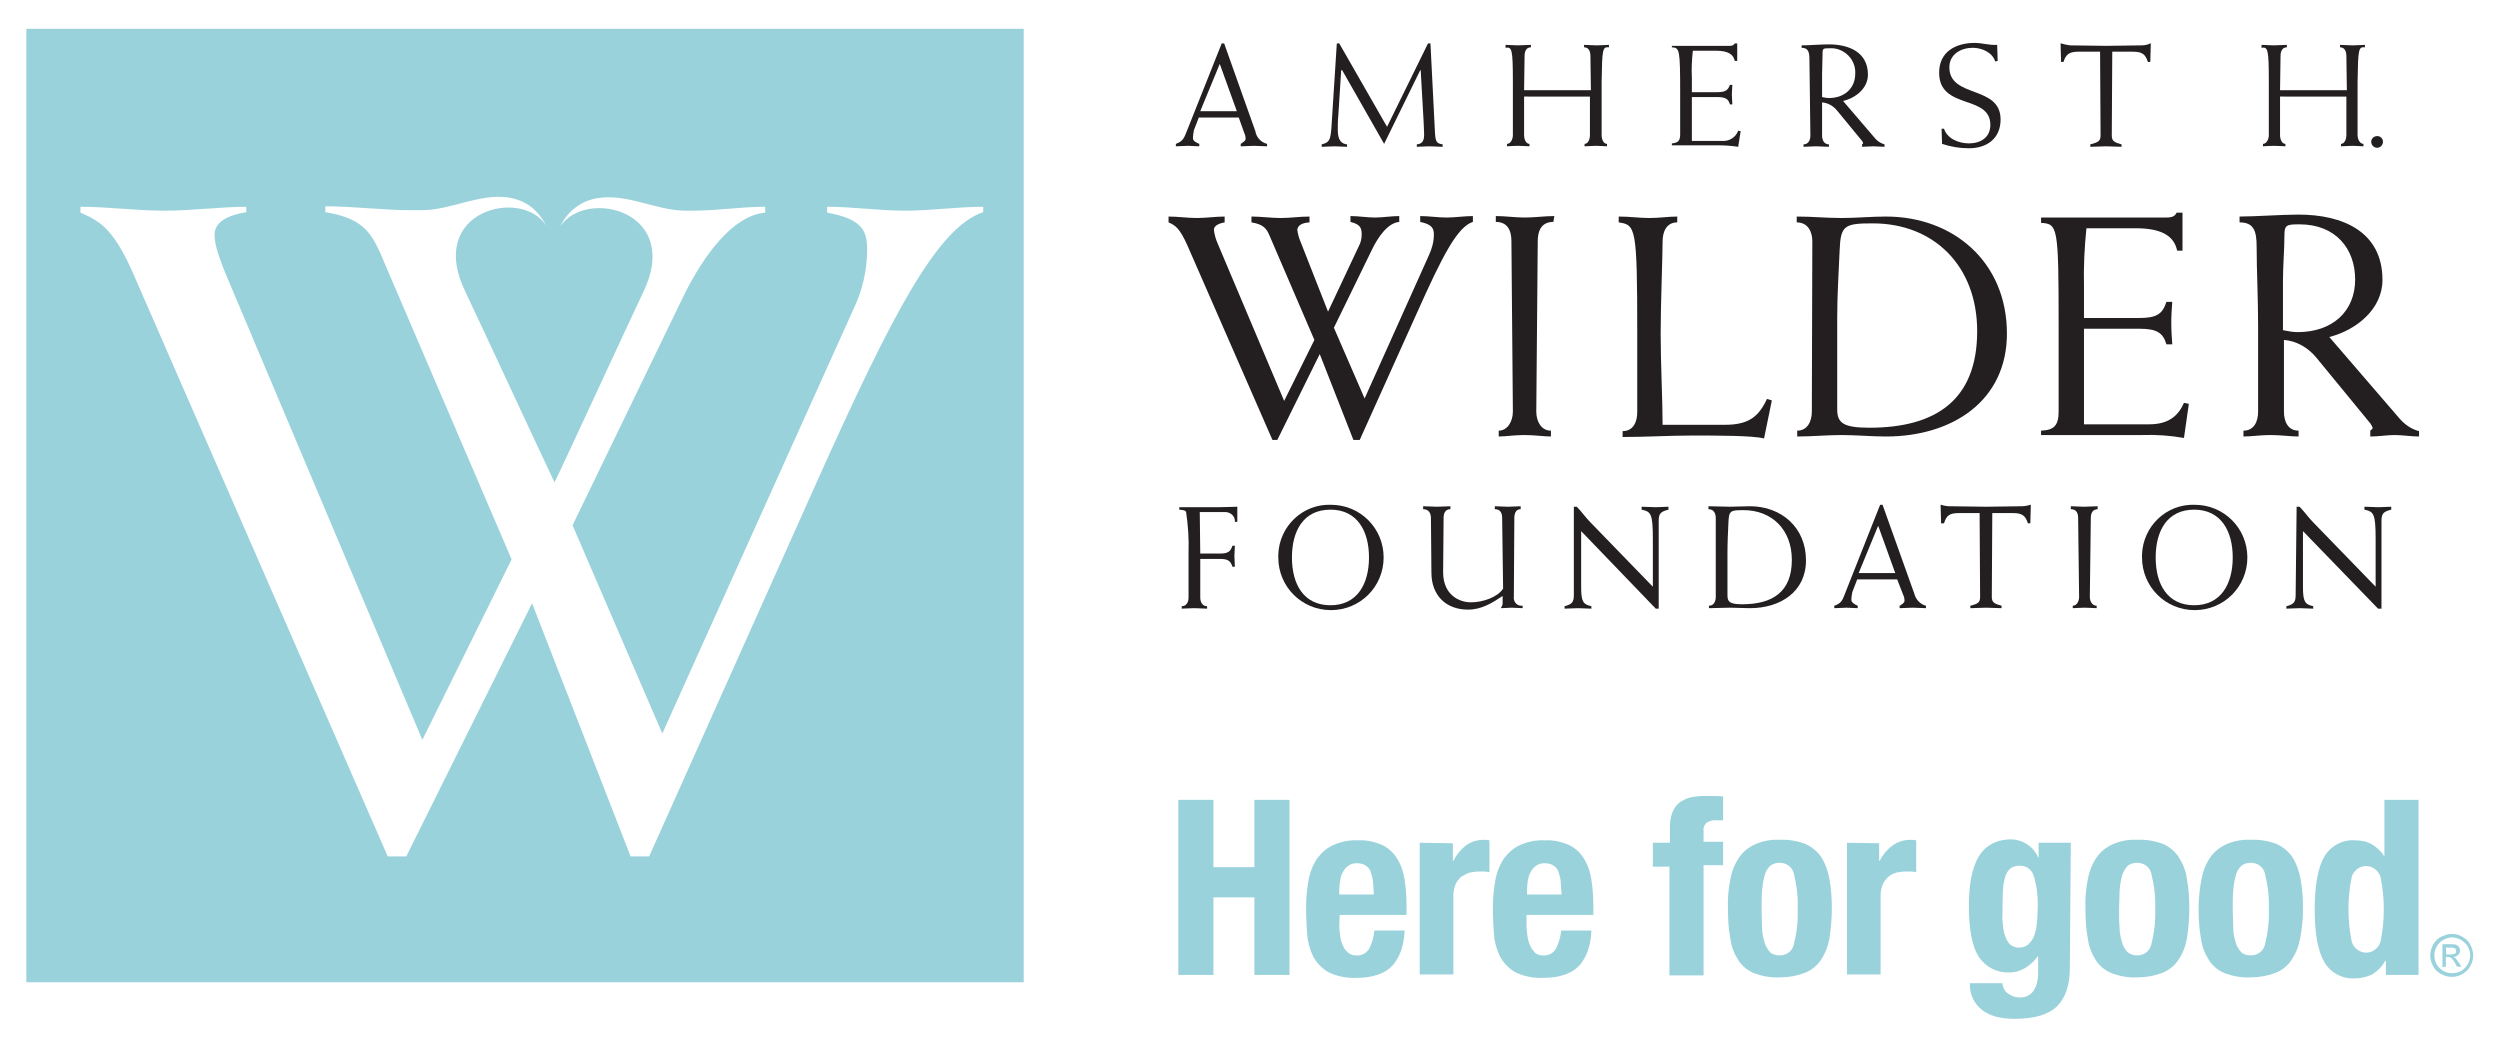 <?xml version="1.0" encoding="utf-8"?>
<!-- Generator: Adobe Illustrator 22.0.1, SVG Export Plug-In . SVG Version: 6.00 Build 0)  -->
<svg version="1.1" id="Layer_1" xmlns="http://www.w3.org/2000/svg" xmlns:xlink="http://www.w3.org/1999/xlink" x="0px" y="0px"
	 viewBox="0 0 512.6 214.9" style="enable-background:new 0 0 512.6 214.9;" xml:space="preserve">
<style type="text/css">
	.st0{fill:#231F20;}
	.st1{fill:#9AD2DC;}
</style>
<title>Artboard 1</title>
<path class="st0" d="M260.9,90.2l-17.4-39.8c-1.6-3.6-2.5-4.2-3.9-4.8v-1.2c1.9,0,3.9,0.3,5.8,0.3s3.9-0.3,5.7-0.3v1.2
	c-1.2,0.2-2.2,0.7-2.2,1.5c0.1,1,0.4,2,0.8,2.9l13.6,32.2l6.2-12.5l-9.2-21.4c-0.6-1.4-1.2-2.3-3.7-2.7v-1.2c2,0,4,0.3,6,0.3
	s3.9-0.3,5.9-0.3v1.2c-1.7,0.1-2.4,0.7-2.5,1.5c0.1,0.8,0.3,1.6,0.6,2.3l5.7,14.5l6.3-13.4c0.4-0.7,0.6-1.6,0.6-2.4
	c0-1.4-0.3-2.1-2.3-2.6v-1.2c1.7,0,3.4,0.3,5,0.3s3.4-0.3,5-0.3v1.2c-2.3,0.2-4.3,3-5.6,5.7l-7.8,16l6.3,14.5l13.2-29.4
	c0.6-1.3,1-2.7,1-4.2c0-1.3-0.4-2.1-2.8-2.6v-1.2c1.8,0,3.6,0.3,5.4,0.3s3.6-0.3,5.4-0.3v1.2c-3.2,1-6.3,7.1-11.4,18.5l-11.8,26.2
	h-1.3l-6.9-17.6l-8.7,17.6H260.9z"/>
<path class="st0" d="M318.5,45.5c-2.5,0-3.2,1.9-3.2,3.9l-0.3,35c0,2,1,3.9,3,3.9v1.2c-1.4,0-3.3-0.3-5.5-0.3
	c-1.9,0-3.9,0.3-5.2,0.3v-1.2c1.8,0,2.9-1.9,2.9-3.9l-0.3-35c0-2-0.7-3.9-3.2-3.9v-1.2c2,0,3.9,0.3,5.9,0.3c2.2,0,4.1-0.3,6.1-0.3
	L318.5,45.5z"/>
<path class="st0" d="M335.7,68.3c0-21.7-0.3-22.2-3.8-22.7v-1.2c2.3,0,4.3,0.3,6.2,0.3c2.2,0,4.1-0.3,5.8-0.3v1.2
	c-2.2,0-3,1.9-3,3.9c0,3.1-0.4,12.9-0.4,18.9c0,6.2,0.4,13.7,0.4,18.7h12.8c4.9,0,6.9-1.7,8.6-5.3l1,0.3l-1.6,7.8
	c-2.2-0.6-9.8-0.6-14.6-0.6s-9.6,0.3-14.4,0.3v-1.2c2.2,0,3-1.9,3-3.9L335.7,68.3z"/>
<path class="st0" d="M376.7,65.2c0-4.7,0.3-9.2,0.5-13.9c0.2-5.1,1-5.5,6.8-5.5c12.5,0,21.4,8.7,21.4,22.1
	c0,14.3-8.7,19.8-22.1,19.8c-5.4,0-6.6-1-6.6-3.8L376.7,65.2z M371.5,84.4c0,2-0.9,3.9-3,3.9v1.2c3,0,6.1-0.3,9.1-0.3
	s6.1,0.3,9.1,0.3c13.6,0,24.8-7.3,24.8-21.1c0-14.7-11-24-24.8-24c-3,0-6.1,0.3-9.1,0.3s-6.1-0.3-9.2-0.3v1.2c2.3,0,3.2,1.9,3.2,3.9
	L371.5,84.4z"/>
<path class="st0" d="M447.6,51.4h-1.2c-0.6-2.9-3-4.6-8.5-4.6h-10.1c-0.4,4-0.6,7.9-0.5,11.9v6.5h11.3c3.6,0,4.8-0.8,5.6-3.3h1.2
	c-0.1,1.4-0.2,2.8-0.2,4.3s0.1,3,0.2,4.4h-1.2c-0.7-2.4-2-3.2-5.6-3.2h-11.3V87h13.4c4.1,0,6-1.9,7.1-4.4l1,0.2l-1,7
	c-2.8-0.5-5.7-0.7-8.6-0.6h-20.7v-0.9c2.6-0.1,3.6-1,3.6-3.9v-18c0-20-0.2-20.5-3.6-20.7v-1.1h25.7c1.4,0,1.8-0.4,2.1-1h1.2V51.4z"
	/>
<path class="st0" d="M468.1,57.4c0-2.8,0.3-6.3,0.3-9.2c0-2.1,0.5-2.2,3.1-2.2c7.4,0,11.4,5,11.4,11.3c0,6.5-4.6,10.8-11.8,10.8
	c-1,0-2-0.2-3-0.4L468.1,57.4z M463,84.4c0,2-0.8,3.9-3,3.9v1.2c1.6,0,3.5-0.3,5.5-0.3c2.2,0,4.1,0.3,5.8,0.3v-1.2
	c-2.2,0-3-1.9-3-3.9V69.7c2.6,0.2,5,1.6,6.7,3.7l11,13.4c0.2,0.3,0.4,0.6,0.5,1c0,0.1-0.3,0.3-0.5,0.5v1.2c1.7,0,3.4-0.3,5-0.3
	s3.4,0.3,5,0.3v-1.1c-1.6-0.4-3-1.4-4.1-2.7l-14.3-16.6c5.5-1.4,10.9-5.7,10.9-11.7c0-10-8.3-13.4-17.2-13.4c-3.4,0-9,0.4-12.1,0.4
	v1.2c2.9,0,3.5,1.7,3.5,5c0,4.7,0.3,10.5,0.3,16.3L463,84.4z"/>
<path class="st0" d="M250.1,13.1l3.5,9.7h-7.5L250.1,13.1z M254,24.1l1.1,3.1c0.2,0.4,0.3,0.8,0.3,1.3c0,0.4-0.6,0.7-1,1v0.5
	c0.9,0,1.8-0.1,2.7-0.1s1.8,0.1,2.7,0.1v-0.5c-1.2-0.3-2.2-1.3-2.4-2.6L251,8.9h-0.5L243.3,27c-0.5,1.3-0.8,2-2.2,2.5v0.5
	c0.9,0,1.7-0.1,2.5-0.1s1.5,0.1,2.3,0.1v-0.5c-0.7-0.3-1.3-0.6-1.3-1.2c0-0.5,0.1-1.1,0.2-1.6l1-2.6L254,24.1z"/>
<path class="st0" d="M284.4,26l8.4-17.1h0.5l0.9,17.8c0.1,2.4,0.3,2.7,1.6,2.9v0.5c-0.9,0-1.8-0.1-2.8-0.1c-0.9,0-1.8,0.1-2.5,0.1
	v-0.5c1.3-0.1,1.5-1,1.5-2s-0.1-2.1-0.1-2.6l-0.6-10.6h-0.1l-7.4,15.1l-8.6-15.1H275l-0.6,9.4c-0.1,0.8-0.1,2.1-0.1,2.9
	c0,2.1,0.8,2.8,1.9,2.9v0.5c-0.8,0-1.7-0.1-2.6-0.1s-1.7,0.1-2.6,0.1v-0.5c1.6-0.4,1.8-0.9,2-3.5l1.1-17.2h0.5L284.4,26z"/>
<path class="st0" d="M312.5,19.8v7.9c0,0.9,0.4,1.8,1.1,1.8v0.5c-0.4,0-1.3-0.1-2.4-0.1s-1.8,0.1-2.2,0.1v-0.5
	c0.7,0,1.2-0.9,1.2-1.8V16.8c0-6.8-0.2-7.2-1.5-7V9.2c0.8,0,1.7,0.1,2.5,0.1s1.9-0.1,2.7-0.1v0.5c-1,0-1.3,0.9-1.3,1.8l-0.1,7h13.7
	l-0.1-7c0-0.9-0.3-1.8-1.3-1.8V9.2c0.7,0,1.6,0.1,2.6,0.1s1.8-0.1,2.5-0.1v0.5c-1.3-0.1-1.4,0.2-1.5,7.1v10.9c0,0.9,0.4,1.8,1.1,1.8
	v0.5c-0.4,0-1.3-0.1-2.2-0.1s-1.9,0.1-2.4,0.1v-0.5c0.7,0,1.1-0.9,1.1-1.8v-7.9H312.5z"/>
<path class="st0" d="M356.2,12.5h-0.5c-0.3-1.4-1.4-2.1-3.9-2.1h-4.7c-0.2,1.8-0.3,3.7-0.2,5.5v3h5.2c1.7,0,2.2-0.4,2.6-1.5h0.5
	c0,0.6-0.1,1.3-0.1,2s0.1,1.4,0.1,2h-0.5c-0.3-1.1-0.9-1.5-2.6-1.5h-5.2v9h6.2c1.4,0.1,2.8-0.7,3.3-2.1l0.5,0.1l-0.5,3.2
	c-1.3-0.2-2.7-0.3-4-0.3h-9.6v-0.4c1.2-0.1,1.7-0.5,1.7-1.8v-8.3c0-9.2-0.1-9.5-1.7-9.6V9.4h11.9c0.6,0,0.8-0.2,1-0.5h0.5
	L356.2,12.5z"/>
<path class="st0" d="M373.6,15.2c0-1.3,0.1-2.9,0.1-4.3c0-1,0.2-1,1.4-1c2.7-0.2,5.1,1.9,5.3,4.6c0,0.2,0,0.4,0,0.6c0,3-2.2,5-5.4,5
	c-0.5,0-0.9-0.1-1.4-0.2V15.2z M371.2,27.8c0,0.9-0.4,1.8-1.4,1.8v0.5c0.8,0,1.6-0.1,2.5-0.1s1.9,0.1,2.7,0.1v-0.5
	c-1,0-1.4-0.9-1.4-1.8v-6.8c1.2,0.1,2.3,0.7,3.1,1.7l5.1,6.2c0.1,0.1,0.2,0.3,0.2,0.5c0,0.1-0.1,0.1-0.2,0.2v0.5
	c0.8,0,1.5-0.1,2.3-0.1s1.5,0.1,2.3,0.1v-0.5c-0.7-0.2-1.4-0.6-1.9-1.2l-6.6-7.7c2.6-0.6,5.1-2.6,5.1-5.4c0-4.6-3.9-6.2-8-6.2
	c-1.6,0-4.2,0.2-5.6,0.2v0.5c1.3,0,1.6,0.8,1.6,2.3c0,2.2,0.1,4.9,0.1,7.6L371.2,27.8z"/>
<path class="st0" d="M409.1,12.6c-0.6-1.9-2.8-2.8-4.6-2.8c-2.4,0-4.8,1.3-4.8,4c0,6.4,10.5,3.6,10.5,10.7c0,3.9-2.8,5.9-6.5,5.9
	c-1.9,0-3.7-0.3-5.5-0.9l-0.1-3.1h0.5c0.7,2.1,3.1,3,5.1,3c2.4,0,4.4-1.2,4.4-3.8c0-6.3-10.5-3-10.5-10.7c0-4.3,3.4-6.1,7.3-6.1
	c1.5,0,3,0.5,4.6,0.4l0.1,3.3L409.1,12.6z"/>
<path class="st0" d="M426.2,10.6c-1.9,0-2.6,0.5-3.1,2.1h-0.5l-0.1-3.8h0.1c0.6,0.2,1.2,0.3,1.8,0.4c2.5,0,4.9,0.1,7.4,0.1
	s4.9-0.1,7.3-0.1c0.6,0,1.2-0.1,1.8-0.4h0.1l-0.1,3.8h-0.5c-0.5-1.6-1.2-2.1-3.1-2.1h-4.2l-0.1,17.2c0,1.1,0.5,1.4,2,1.8v0.5
	c-1.1,0-2.1-0.1-3.2-0.1s-2.1,0.1-3.2,0.1v-0.5c1.6-0.4,2.1-0.7,2.1-1.8l-0.1-17.2H426.2z"/>
<path class="st0" d="M467.5,19.8v7.9c0,0.9,0.4,1.8,1.1,1.8v0.5c-0.4,0-1.3-0.1-2.4-0.1s-1.8,0.1-2.2,0.1v-0.5
	c0.7,0,1.2-0.9,1.2-1.8V16.8c0-6.8-0.2-7.2-1.5-7V9.2c0.8,0,1.6,0.1,2.5,0.1s1.9-0.1,2.7-0.1v0.5c-1,0-1.3,0.9-1.3,1.8l-0.1,7h13.7
	l-0.1-7c0-0.9-0.3-1.8-1.3-1.8V9.2c0.7,0,1.6,0.1,2.6,0.1s1.8-0.1,2.5-0.1v0.5c-1.3-0.1-1.4,0.2-1.5,7.1v10.9c0,0.9,0.5,1.8,1.2,1.8
	v0.5c-0.5,0-1.4-0.1-2.2-0.1s-1.9,0.1-2.4,0.1v-0.5c0.7,0,1.1-0.9,1.1-1.8v-7.9H467.5z"/>
<path class="st0" d="M486.2,29.1c0,0.7,0.6,1.2,1.2,1.2c0.7,0,1.2-0.6,1.2-1.2c0-0.7-0.5-1.2-1.2-1.2c-0.6,0-1.2,0.5-1.2,1.1
	C486.2,29.1,486.2,29.1,486.2,29.1z"/>
<path class="st0" d="M246.1,113.5h4c1.7,0,2.2-0.4,2.6-1.6h0.5c0,0.7-0.1,1.4-0.1,2.1c0,0.7,0.1,1.4,0.1,2.2h-0.5
	c-0.4-1.2-0.9-1.6-2.6-1.6h-4v7.9c0,0.9,0.4,1.8,1.4,1.8v0.5c-0.7,0-1.6-0.1-2.7-0.1s-1.8,0.1-2.5,0.1v-0.5c1,0,1.4-0.9,1.4-1.8
	v-9.3c0.1-2.7-0.1-5.5-0.5-8.2c-0.1-0.3-0.3-0.4-1.4-0.5V104h7.9c1.7,0,3-0.1,4-0.1v3.1h-0.5c0.1-1-0.7-1.9-1.8-2
	c-0.1,0-0.3,0-0.4,0h-5L246.1,113.5z"/>
<path class="st0" d="M264.9,114.3c0-5.5,2.4-9.8,7.9-9.8s7.9,4.4,7.9,9.8s-2.4,9.8-7.9,9.8S264.9,119.8,264.9,114.3z M262.1,114.3
	c0,6,4.8,10.8,10.8,10.8c6,0,10.8-4.8,10.8-10.8s-4.8-10.8-10.8-10.8l0,0c-5.8-0.2-10.6,4.4-10.8,10.2
	C262.1,113.9,262.1,114.1,262.1,114.3z"/>
<path class="st0" d="M308,106.2c0-0.9-0.3-1.8-1.5-1.8v-0.6c0.9,0,1.8,0.1,2.7,0.1s1.9-0.1,2.6-0.1v0.6c-1,0-1.3,0.9-1.3,1.8
	l-0.1,16.2c-0.1,0.9,0.5,1.7,1.4,1.8c0.1,0,0.2,0,0.4,0v0.5c-0.7,0-1.5-0.1-2.2-0.1s-1.5,0.1-2.2,0.1v-0.2c0.2-0.2,0.3-0.5,0.3-0.8
	v-1.5c-2.1,1.4-4.3,2.8-7.1,2.8c-4.4,0-7.5-2.8-7.5-7.6l-0.1-11.2c0-0.9-0.4-1.8-1.6-1.8v-0.6c1,0,1.9,0.1,2.8,0.1s1.9-0.1,2.8-0.1
	v0.6c-1.1,0-1.4,0.9-1.4,1.8l-0.1,11.1c0,4.7,3.3,6.2,5.7,6.2s5.4-1,6.6-2.8L308,106.2z"/>
<path class="st0" d="M322.7,103.9h0.6c1,1,1.8,2.2,2.8,3.2l12.8,13.2v-9.8c0-5.2-0.4-5.6-2.3-6v-0.6c1.2,0,2,0.1,2.9,0.1
	s1.7-0.1,2.6-0.1v0.6c-1.6,0.4-2,0.8-2,2.3v18h-0.6l-15.3-15.9v11.4c0,3.1,0.4,3.6,2.1,4v0.5c-1,0-1.9-0.1-2.7-0.1
	c-1.1,0-2,0.1-2.8,0.1v-0.5c1.5-0.4,1.9-0.8,1.9-2.3L322.7,103.9z"/>
<path class="st0" d="M354.2,113.5c0-2.2,0.1-4.3,0.2-6.4c0.1-2.4,0.4-2.5,3.1-2.5c5.8,0,9.9,4,9.9,10.2c0,6.6-4,9.1-10.2,9.1
	c-2.5,0-3-0.5-3-1.8L354.2,113.5z M351.8,122.4c0,0.9-0.4,1.8-1.4,1.8v0.5c1.4,0,2.8-0.1,4.2-0.1s2.8,0.1,4.2,0.1
	c6.3,0,11.5-3.4,11.5-9.8c0-6.8-5.1-11.1-11.5-11.1c-1.4,0-2.8,0.1-4.2,0.1s-2.8-0.1-4.3-0.1v0.6c1.1,0,1.5,0.9,1.5,1.8V122.4z"/>
<path class="st0" d="M385.1,107.8l3.5,9.7h-7.5L385.1,107.8z M389,118.8l1.2,3.1c0.2,0.4,0.3,0.8,0.3,1.3c0,0.4-0.6,0.8-1,1v0.5
	c0.9,0,1.8-0.1,2.7-0.1s1.8,0.1,2.7,0.1v-0.5c-1.2-0.3-2.1-1.3-2.4-2.5l-6.5-18.2h-0.5l-7.2,18.2c-0.5,1.3-0.7,2-2.2,2.5v0.5
	c0.9,0,1.7-0.1,2.5-0.1s1.5,0.1,2.3,0.1v-0.5c-0.7-0.3-1.3-0.7-1.3-1.2c0-0.5,0.1-1.1,0.2-1.6l1-2.6L389,118.8z"/>
<path class="st0" d="M401.7,105.2c-2,0-2.6,0.5-3.1,2.1H398l-0.1-3.8h0.1c0.6,0.2,1.2,0.3,1.8,0.3c2.5,0,4.9,0.1,7.4,0.1
	s4.9-0.1,7.3-0.1c0.6,0,1.2-0.1,1.8-0.3h0.1l-0.1,3.8h-0.5c-0.5-1.6-1.2-2.1-3.1-2.1h-4.2l-0.1,17.2c0,1.1,0.5,1.4,2,1.8v0.5
	c-1.1,0-2.1-0.1-3.2-0.1s-2.1,0.1-3.2,0.1v-0.5c1.6-0.4,2-0.7,2-1.8l-0.1-17.2H401.7z"/>
<path class="st0" d="M430.2,104.4c-1.2,0-1.5,0.9-1.5,1.8l-0.2,16.2c0,0.9,0.5,1.8,1.4,1.8v0.5c-0.6,0-1.5-0.1-2.5-0.1
	s-1.8,0.1-2.4,0.1v-0.5c0.8,0,1.3-0.9,1.3-1.8l-0.2-16.2c0-0.9-0.3-1.8-1.5-1.8v-0.6c0.9,0,1.8,0.1,2.7,0.1s1.9-0.1,2.8-0.1V104.4z"
	/>
<path class="st0" d="M442,114.3c0-5.5,2.4-9.8,7.9-9.8s7.9,4.4,7.9,9.8s-2.4,9.8-7.9,9.8S442,119.8,442,114.3z M439.2,114.3
	c0,6,4.8,10.8,10.8,10.8c6,0,10.8-4.8,10.8-10.8s-4.8-10.8-10.8-10.8l0,0c-5.8-0.2-10.6,4.4-10.8,10.2
	C439.2,113.9,439.2,114.1,439.2,114.3z"/>
<path class="st0" d="M470.9,103.9h0.6c1,1,1.8,2.2,2.8,3.2l12.8,13.2v-9.8c0-5.2-0.4-5.6-2.3-6v-0.6c1.2,0,2,0.1,2.9,0.1
	s1.7-0.1,2.6-0.1v0.6c-1.6,0.4-2,0.8-2,2.3v18h-0.7l-15.4-15.9v11.4c0,3.1,0.4,3.6,2.1,4v0.5c-1,0-1.9-0.1-2.7-0.1
	c-1.1,0-2,0.1-2.8,0.1v-0.5c1.5-0.4,1.9-0.8,1.9-2.3L470.9,103.9z"/>
<path class="st1" d="M5.4,201.4V5.9h204.5v195.5H5.4z M114.9,46.4c5.2-7.9,25.2-3.2,16.9,13.7c-1.8,3.7-16.3,35.2-18.1,38.8
	c-1.8-3.7-16.4-35.2-18.2-38.9c-8.4-17,11.7-21.6,16.5-13.7l0,0c-2-3.9-4.8-5.3-7.7-5.8c-5.9-0.9-11.9,2.6-17.8,2.6l0,0h-2.1
	c-5.9,0-11.8-0.8-17.7-0.8v1.2c7.4,1.2,9.2,4,11.1,8l27.1,63.2l-18.3,37l-40.1-95c-2.3-5.5-2.5-7.3-2.5-8.6c0-2.7,2.9-4,6.5-4.6
	v-1.1c-5.3,0-11.1,0.8-16.8,0.8s-11.5-0.8-17.2-0.8v1.2c4.4,1.9,7.1,3.6,11.6,14.3l51.4,117.7h3.8l25.8-51.9l20.2,51.9h3.8
	l34.7-77.5c15.1-33.6,24.4-51.5,33.8-54.6v-1.1c-5.3,0-10.7,0.8-16,0.8s-10.7-0.8-16-0.8v1.2c7.1,1.3,8.2,3.6,8.2,7.6
	c0,4.3-1,8.5-2.9,12.4l-39.1,86.8l-18.4-42.7l22.9-47.3c4-8,9.9-16.2,16.6-16.8v-1.2c-5,0-9.9,0.8-14.9,0.8h-1.4l0,0
	c-5.9,0-11.9-3.5-17.8-2.6C119.4,41,116.4,43.2,114.9,46.4L114.9,46.4z"/>
<path class="st1" d="M248.8,164v13.8h8.4V164h7.2v35.9h-7.2V184h-8.4v15.9h-7.2V164H248.8z"/>
<path class="st1" d="M274.6,189.6c0,0.8,0.1,1.6,0.2,2.4c0.1,0.7,0.3,1.4,0.6,2c0.2,0.5,0.6,1,1.1,1.4c0.5,0.4,1,0.5,1.6,0.5
	c1,0.1,2-0.4,2.6-1.3c0.6-1.2,1-2.5,1.1-3.8h6.2c-0.1,3.1-1,5.5-2.5,7.2c-1.5,1.6-4,2.5-7.3,2.5c-2,0.1-4.1-0.3-5.9-1.2
	c-1.3-0.8-2.4-1.9-3.1-3.3c-0.7-1.5-1.1-3-1.2-4.6c-0.1-1.7-0.2-3.4-0.2-5.1c0-1.8,0.1-3.5,0.4-5.2c0.2-1.6,0.7-3.1,1.5-4.5
	c0.8-1.3,1.9-2.4,3.2-3.1c1.8-0.9,3.7-1.3,5.6-1.2c1.7-0.1,3.4,0.3,5,1c1.2,0.6,2.3,1.6,3,2.8c0.8,1.3,1.3,2.8,1.5,4.3
	c0.3,1.9,0.4,3.8,0.4,5.6v1.6h-13.7L274.6,189.6z M281.5,180.6c-0.1-0.7-0.3-1.4-0.5-2c-0.2-0.5-0.6-0.9-1.1-1.2
	c-0.5-0.3-1.1-0.4-1.7-0.4c-0.6,0-1.2,0.1-1.7,0.5c-0.5,0.3-0.8,0.7-1.1,1.2c-0.3,0.5-0.5,1.1-0.6,1.7c-0.1,0.6-0.2,1.3-0.2,1.9v1.1
	h7.1C281.6,182.3,281.6,181.4,281.5,180.6L281.5,180.6z"/>
<path class="st1" d="M297.9,172.9v3.6h0.1c0.6-1.2,1.5-2.3,2.5-3.1c1.1-0.8,2.3-1.2,3.7-1.2c0.2,0,0.4,0,0.6,0
	c0.2,0,0.4,0.1,0.6,0.1v6.5l-1.1-0.1h-1.1c-0.6,0-1.2,0.1-1.8,0.2c-0.6,0.2-1.2,0.5-1.7,0.8c-0.5,0.4-0.9,0.9-1.2,1.5
	c-0.3,0.7-0.5,1.5-0.5,2.3v16.3h-6.9v-27L297.9,172.9z"/>
<path class="st1" d="M313,189.6c0,0.8,0.1,1.6,0.2,2.4c0.1,0.7,0.3,1.4,0.6,2c0.2,0.5,0.6,1,1,1.4c0.5,0.4,1,0.5,1.6,0.5
	c1,0.1,2-0.4,2.6-1.3c0.6-1.2,1-2.5,1.1-3.8h6.2c-0.1,3.1-1,5.5-2.5,7.2c-1.5,1.6-4,2.5-7.3,2.5c-2,0.1-4.1-0.3-5.9-1.2
	c-1.3-0.8-2.4-1.9-3.1-3.3c-0.7-1.5-1.1-3-1.2-4.6c-0.1-1.7-0.2-3.4-0.2-5.1c0-1.8,0.1-3.5,0.4-5.2c0.2-1.6,0.7-3.1,1.5-4.5
	c0.8-1.3,1.9-2.4,3.2-3.1c1.7-0.9,3.7-1.3,5.6-1.2c1.7-0.1,3.4,0.3,5,1c1.2,0.6,2.3,1.6,3,2.8c0.8,1.3,1.3,2.8,1.5,4.3
	c0.3,1.9,0.4,3.8,0.4,5.6v1.6H313L313,189.6z M320,180.6c-0.1-0.7-0.3-1.4-0.5-2c-0.2-0.5-0.6-0.9-1.1-1.2c-0.5-0.3-1.1-0.4-1.7-0.4
	c-0.6,0-1.2,0.1-1.7,0.5c-0.5,0.3-0.8,0.7-1.1,1.2c-0.3,0.5-0.5,1.1-0.6,1.7c-0.1,0.6-0.2,1.3-0.2,1.9v1.1h7.1
	C320.1,182.3,320,181.4,320,180.6L320,180.6z"/>
<path class="st1" d="M338.9,177.6v-4.8h3.5v-3.1c0-1,0.1-2.1,0.5-3.1c0.3-0.8,0.8-1.5,1.4-2c0.7-0.5,1.5-0.9,2.3-1.1
	c1-0.2,2-0.3,3-0.3c1.2,0,2.5,0,3.7,0.1v4.9c-0.2,0-0.5,0-0.7,0H352c-0.7-0.1-1.5,0.1-2.1,0.5c-0.4,0.4-0.7,1-0.6,1.6v2.3h4v4.8h-4
	V200h-7v-22.3H338.9z"/>
<path class="st1" d="M354.8,180.2c0.3-1.6,0.9-3.1,1.8-4.4c0.8-1.2,2-2.1,3.3-2.7c1.6-0.7,3.3-1,5-0.9c1.8-0.1,3.5,0.2,5.2,0.8
	c1.3,0.6,2.5,1.5,3.3,2.7c0.9,1.4,1.4,2.9,1.7,4.5c0.4,2.1,0.5,4.1,0.5,6.2c0,2.1-0.2,4.1-0.5,6.1c-0.3,1.6-0.9,3.1-1.8,4.4
	c-0.8,1.2-2,2.1-3.3,2.6c-1.6,0.6-3.3,0.9-5,0.9c-1.8,0.1-3.5-0.2-5.2-0.8c-1.3-0.5-2.5-1.4-3.3-2.6c-0.9-1.4-1.5-2.9-1.7-4.5
	c-0.4-2.1-0.5-4.1-0.5-6.2C354.2,184.3,354.4,182.3,354.8,180.2z M361.3,190.2c0,1,0.2,2,0.5,3c0.2,0.8,0.6,1.4,1.1,2
	c0.5,0.5,1.3,0.7,2,0.7c1.4,0,2.6-0.9,2.9-2.2c0.6-2.4,0.9-4.8,0.8-7.3c0.1-2.5-0.2-4.9-0.8-7.3c-0.3-1.3-1.5-2.2-2.9-2.2
	c-0.7,0-1.5,0.2-2,0.7c-0.6,0.6-0.9,1.2-1.1,2c-0.3,1-0.4,2-0.5,3c-0.1,1.2-0.1,2.4-0.1,3.8S361.3,189.1,361.3,190.2L361.3,190.2z"
	/>
<path class="st1" d="M385.3,172.9v3.6h0.1c0.6-1.2,1.5-2.3,2.6-3.1c1.1-0.8,2.3-1.2,3.7-1.2c0.2,0,0.4,0,0.6,0
	c0.2,0,0.4,0.1,0.6,0.1v6.5l-1.1-0.1h-1.1c-0.6,0-1.2,0.1-1.8,0.2c-0.6,0.2-1.2,0.4-1.6,0.8c-0.5,0.4-0.9,0.9-1.2,1.5
	c-0.3,0.7-0.5,1.5-0.5,2.3v16.3h-6.9v-27L385.3,172.9z"/>
<path class="st1" d="M424.4,198.5c0,3.5-0.9,6.1-2.6,7.8s-4.6,2.6-8.7,2.6c-3,0-5.2-0.6-6.8-1.9c-1.6-1.3-2.5-3.3-2.4-5.4h6.7
	c0,0.8,0.4,1.6,1.1,2.1c0.3,0.2,0.7,0.4,1.1,0.6c0.4,0.1,0.8,0.2,1.2,0.2c1.2,0.1,2.3-0.4,3-1.4c0.6-1,0.9-2.2,0.9-3.4v-3.6h-0.1
	c-0.7,1-1.6,1.8-2.6,2.4c-1,0.6-2.1,0.9-3.2,0.9c-2.5,0.1-4.8-1.1-6.2-3.1c-1.4-2.1-2.1-5.6-2.1-10.5c0-1.6,0.1-3.2,0.3-4.8
	c0.2-1.5,0.6-3,1.2-4.4c0.6-1.3,1.4-2.4,2.6-3.2c1.3-0.9,2.9-1.3,4.5-1.3c1.1,0,2.1,0.3,3,0.8c1.2,0.7,2.1,1.7,2.6,2.9h0.1v-3h6.6
	L424.4,198.5z M410.7,189.9c0.1,0.8,0.2,1.5,0.5,2.2c0.2,0.6,0.5,1.1,1,1.6c0.5,0.4,1.1,0.6,1.8,0.6c0.7,0,1.3-0.2,1.8-0.6
	c0.5-0.4,0.9-1,1.2-1.6c0.3-0.8,0.5-1.6,0.6-2.4c0.1-1,0.2-2.1,0.2-3.1c0.1-2.4-0.1-4.7-0.8-7c-0.4-1.3-1.5-2.1-2.8-2.1
	c-0.7,0-1.3,0.1-1.9,0.5c-0.5,0.4-0.9,1-1.1,1.6c-0.3,1-0.5,2-0.5,3c-0.1,1.2-0.1,2.8-0.1,4.6C410.5,188.1,410.6,189,410.7,189.9z"
	/>
<path class="st1" d="M428.1,180.2c0.3-1.6,0.9-3.1,1.8-4.4c0.8-1.2,2-2.1,3.3-2.7c1.6-0.7,3.3-1,5-0.9c1.8-0.1,3.5,0.2,5.2,0.8
	c1.3,0.5,2.5,1.5,3.3,2.7c0.9,1.4,1.5,2.9,1.7,4.5c0.4,2.1,0.5,4.1,0.5,6.2c0,2.1-0.2,4.1-0.5,6.1c-0.3,1.6-0.9,3.1-1.8,4.4
	c-0.8,1.2-2,2.1-3.3,2.6c-1.6,0.6-3.3,0.9-5,0.9c-1.8,0.1-3.5-0.2-5.2-0.8c-1.3-0.5-2.5-1.4-3.3-2.6c-0.9-1.4-1.5-2.9-1.7-4.5
	c-0.4-2.1-0.5-4.1-0.5-6.2C427.5,184.3,427.7,182.3,428.1,180.2z M434.6,190.2c0,1,0.2,2,0.5,3c0.2,0.8,0.6,1.4,1.1,2
	c0.6,0.5,1.3,0.7,2,0.7c1.4,0,2.6-0.9,2.9-2.2c0.6-2.4,0.9-4.8,0.8-7.3c0.1-2.5-0.2-4.9-0.8-7.3c-0.3-1.3-1.5-2.2-2.9-2.2
	c-0.7,0-1.5,0.2-2,0.7c-0.5,0.6-0.9,1.2-1.1,2c-0.3,1-0.4,2-0.5,3c0,1.2-0.1,2.4-0.1,3.8S434.5,189.1,434.6,190.2L434.6,190.2z"/>
<path class="st1" d="M451.4,180.2c0.3-1.6,0.9-3.1,1.8-4.4c0.8-1.2,2-2.1,3.3-2.7c1.6-0.7,3.3-1,5-0.9c1.8-0.1,3.5,0.2,5.2,0.8
	c1.3,0.6,2.5,1.5,3.3,2.7c0.9,1.4,1.4,2.9,1.7,4.5c0.4,2.1,0.5,4.1,0.5,6.2c0,2.1-0.2,4.1-0.6,6.1c-0.3,1.6-0.9,3.1-1.8,4.4
	c-0.8,1.2-2,2.1-3.3,2.6c-1.6,0.6-3.3,0.9-5,0.9c-1.8,0.1-3.5-0.2-5.2-0.8c-1.3-0.5-2.5-1.4-3.3-2.6c-0.9-1.4-1.5-2.9-1.7-4.5
	c-0.4-2.1-0.5-4.1-0.5-6.2C450.8,184.3,451,182.3,451.4,180.2z M457.9,190.2c0,1,0.2,2,0.5,3c0.2,0.8,0.6,1.4,1.1,2
	c0.5,0.5,1.3,0.7,2,0.7c1.4,0,2.6-0.9,2.9-2.2c0.6-2.4,0.9-4.8,0.8-7.3c0.1-2.5-0.2-4.9-0.8-7.3c-0.3-1.3-1.5-2.2-2.9-2.2
	c-0.7,0-1.5,0.2-2,0.7c-0.6,0.6-0.9,1.2-1.1,2c-0.3,1-0.4,2-0.5,3c-0.1,1.2-0.1,2.4-0.1,3.8S457.9,189.1,457.9,190.2L457.9,190.2z"
	/>
<path class="st1" d="M489,197.1c-0.6,1.1-1.5,2-2.6,2.7c-1.1,0.5-2.3,0.8-3.5,0.8c-2.5,0.2-5-1.1-6.3-3.3c-1.3-2.2-2-5.8-2-10.8
	c0-5,0.7-8.7,2-10.9c1.3-2.2,3.8-3.5,6.3-3.3c1.2,0,2.3,0.2,3.4,0.8c1,0.6,1.9,1.4,2.5,2.4h0.1V164h7v35.9h-6.7v-2.9H489z
	 M482.2,193.1c0.5,1.6,2.2,2.6,3.8,2.1c1-0.3,1.8-1.1,2.1-2.1c0.9-4.4,0.9-8.9,0-13.3c-0.5-1.6-2.2-2.6-3.8-2.1
	c-1,0.3-1.8,1.1-2.1,2.1C481.3,184.1,481.3,188.6,482.2,193.1z"/>
<path class="st1" d="M502.8,191.5c0.8,0,1.5,0.2,2.1,0.6c0.7,0.4,1.3,0.9,1.6,1.6c0.8,1.4,0.8,3,0,4.4c-0.4,0.7-0.9,1.2-1.6,1.6
	c-1.3,0.8-3,0.8-4.4,0c-0.7-0.4-1.3-0.9-1.6-1.6c-0.4-0.7-0.6-1.4-0.6-2.2c0-0.8,0.2-1.5,0.6-2.2c0.4-0.7,0.9-1.3,1.6-1.6
	C501.3,191.7,502,191.5,502.8,191.5z M502.8,192.2c-0.6,0-1.3,0.2-1.8,0.5c-0.6,0.3-1,0.8-1.4,1.4c-0.6,1.1-0.6,2.5,0,3.6
	c0.3,0.6,0.8,1,1.4,1.4c1.1,0.6,2.5,0.6,3.6,0c0.6-0.3,1-0.8,1.4-1.4c0.3-0.6,0.5-1.2,0.5-1.8c0-0.6-0.2-1.3-0.5-1.8
	c-0.3-0.6-0.8-1-1.4-1.4C504,192.4,503.4,192.2,502.8,192.2z M500.8,198.3v-4.7h1.6c0.4,0,0.8,0,1.2,0.1c0.2,0.1,0.4,0.2,0.6,0.5
	c0.1,0.2,0.2,0.4,0.2,0.7c0,0.3-0.1,0.7-0.4,0.9c-0.3,0.3-0.6,0.4-1,0.4c0.1,0.1,0.3,0.1,0.4,0.2c0.3,0.3,0.5,0.6,0.7,0.9l0.6,0.9
	h-0.9l-0.4-0.7c-0.2-0.4-0.5-0.8-0.8-1.1c-0.2-0.1-0.4-0.2-0.6-0.2h-0.5v2L500.8,198.3z M501.6,195.7h0.9c0.3,0,0.6,0,0.9-0.2
	c0.2-0.1,0.2-0.3,0.2-0.5c0-0.1,0-0.3-0.1-0.4c-0.1-0.1-0.2-0.2-0.3-0.2c-0.2-0.1-0.5-0.1-0.8-0.1h-0.9L501.6,195.7z"/>
</svg>
